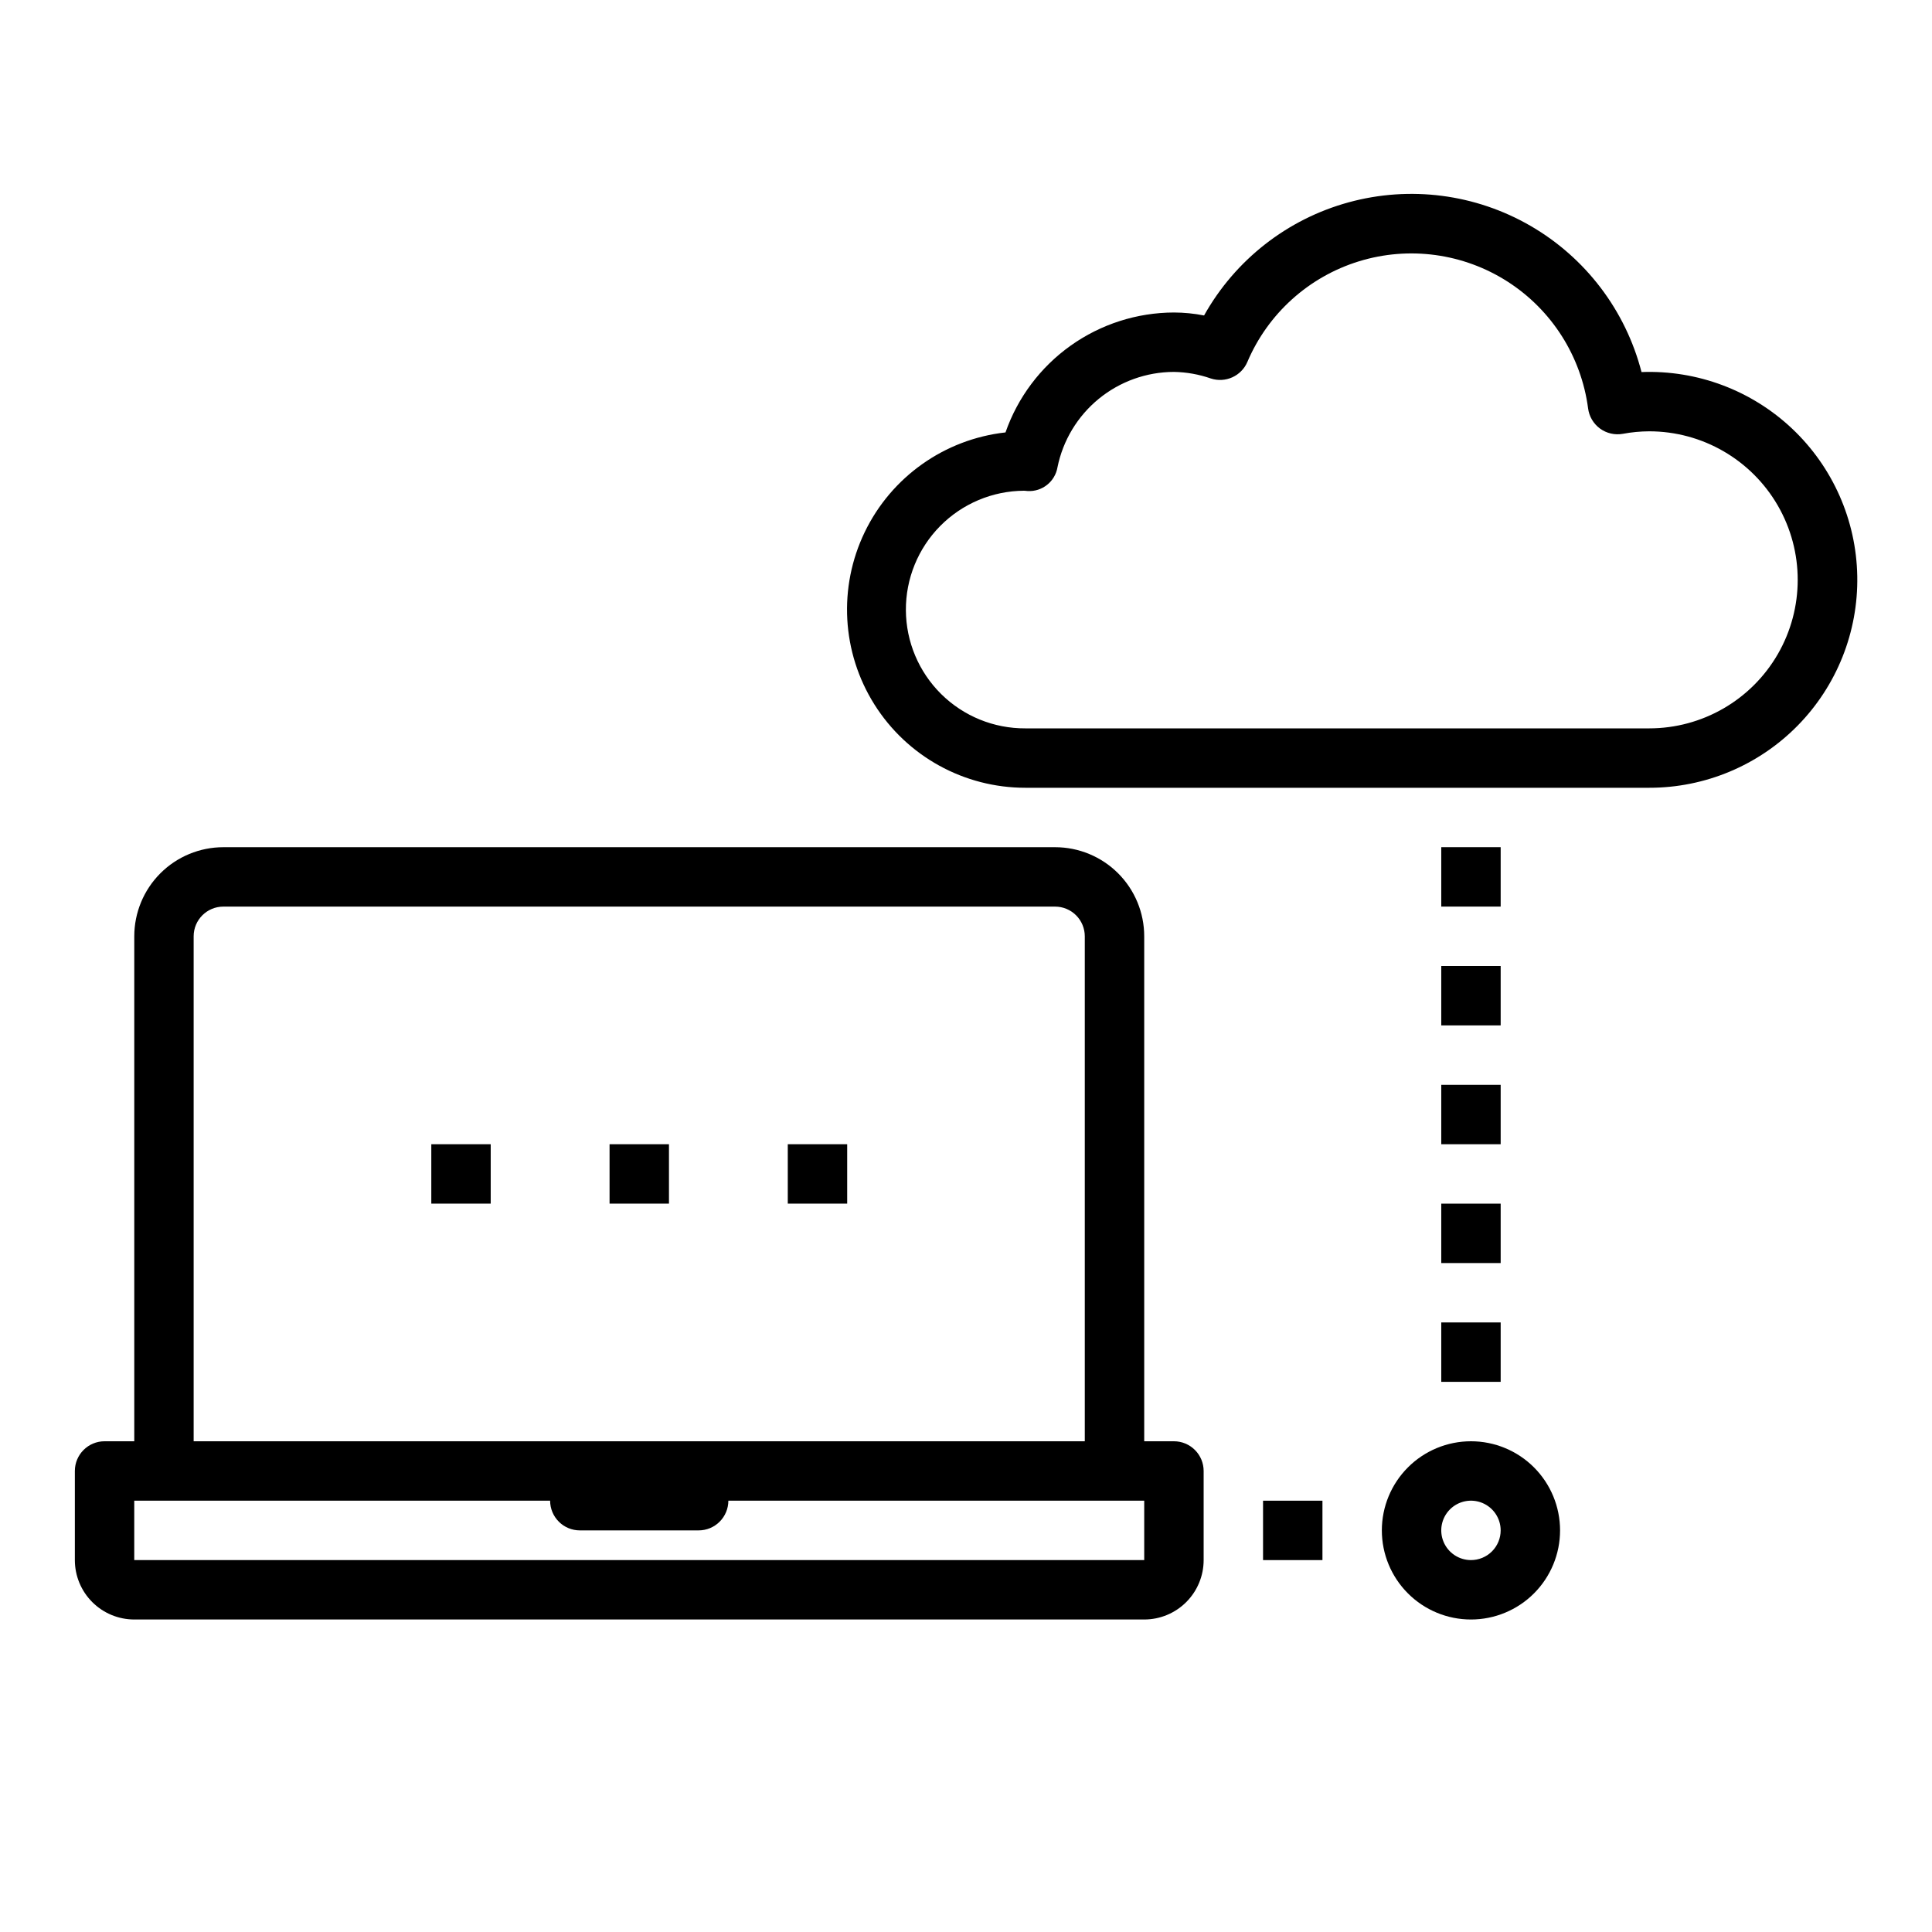 <?xml version="1.0" encoding="UTF-8"?>
<!-- Uploaded to: ICON Repo, www.svgrepo.com, Generator: ICON Repo Mixer Tools -->
<svg fill="#000000" width="800px" height="800px" version="1.1" viewBox="144 144 512 512" xmlns="http://www.w3.org/2000/svg">
 <g>
  <path d="m579.02 242.6c-4.219-16.328-14.812-30.285-29.406-38.738-14.59-8.453-31.965-10.699-48.23-6.238-16.266 4.461-30.059 15.262-38.293 29.98-2.633-0.52-5.309-0.781-7.992-0.789-9.812 0.027-19.379 3.094-27.375 8.789-7.992 5.691-14.023 13.727-17.258 22.992-16.156 1.801-30.25 11.785-37.309 26.426-7.059 14.645-6.094 31.887 2.559 45.648 8.648 13.766 23.77 22.109 40.023 22.098h165.31c14.801 0.016 28.984-5.926 39.355-16.48 10.371-10.559 16.062-24.84 15.789-39.637-0.27-14.797-6.484-28.863-17.238-39.031-10.758-10.164-25.148-15.578-39.938-15.02zm2.031 94.426h-165.31c-8.352 0.047-16.379-3.223-22.32-9.094-5.938-5.871-9.305-13.859-9.352-22.211-0.051-8.352 3.219-16.379 9.09-22.32 5.871-5.938 13.859-9.305 22.211-9.352 0.324 0 0.715 0.07 0.93 0.078 3.867 0.238 7.297-2.477 7.945-6.297 1.445-7.121 5.309-13.523 10.93-18.129 5.621-4.602 12.66-7.125 19.926-7.141 3.328 0.055 6.629 0.641 9.77 1.738 3.891 1.277 8.109-0.637 9.707-4.406 5.449-12.797 16.258-22.539 29.547-26.637 13.289-4.094 27.707-2.125 39.414 5.383 11.703 7.508 19.504 19.793 21.324 33.582 0.273 2.137 1.414 4.07 3.152 5.348 1.738 1.273 3.926 1.777 6.051 1.398 2.305-0.434 4.644-0.652 6.988-0.664 14.062 0 27.055 7.504 34.086 19.68 7.031 12.18 7.031 27.184 0 39.363-7.031 12.176-20.023 19.68-34.086 19.68z"/>
  <path d="m525.95 368.51h15.742v15.742h-15.742z"/>
  <path d="m525.95 400h15.742v15.742h-15.742z"/>
  <path d="m525.95 431.49h15.742v15.742h-15.742z"/>
  <path d="m525.95 462.98h15.742v15.742h-15.742z"/>
  <path d="m525.95 494.46h15.742v15.742h-15.742z"/>
  <path d="m478.72 541.7h15.742v15.742h-15.742z"/>
  <path d="m455.1 525.95h-7.871v-133.82c0-6.262-2.488-12.27-6.918-16.699-4.426-4.426-10.434-6.914-16.699-6.914h-220.41c-6.266 0-12.273 2.488-16.699 6.914-4.43 4.43-6.918 10.438-6.918 16.699v133.82h-7.871c-4.348 0-7.875 3.527-7.875 7.875v23.617-0.004c0 4.176 1.66 8.18 4.613 11.133 2.953 2.953 6.957 4.613 11.133 4.613h267.65c4.176 0 8.18-1.66 11.133-4.613 2.953-2.953 4.613-6.957 4.613-11.133v-23.613c0-2.09-0.832-4.09-2.309-5.566-1.477-1.477-3.477-2.309-5.566-2.309zm-259.78-133.82c0-4.348 3.527-7.871 7.875-7.871h220.41c2.09 0 4.09 0.828 5.566 2.305 1.477 1.477 2.309 3.481 2.309 5.566v133.82h-236.16zm-15.742 165.31v-15.742h110.21c0 2.086 0.832 4.09 2.309 5.566 1.473 1.477 3.477 2.305 5.566 2.305h31.488-0.004c2.09 0 4.094-0.828 5.566-2.305 1.477-1.477 2.309-3.481 2.309-5.566h110.21v15.742z"/>
  <path d="m305.54 447.23h15.742v15.742h-15.742z"/>
  <path d="m352.77 447.23h15.742v15.742h-15.742z"/>
  <path d="m258.3 447.23h15.742v15.742h-15.742z"/>
  <path d="m533.82 525.95c-6.266 0-12.273 2.488-16.699 6.918-4.43 4.43-6.918 10.438-6.918 16.699 0 6.266 2.488 12.27 6.918 16.699 4.426 4.43 10.434 6.918 16.699 6.918 6.262 0 12.27-2.488 16.699-6.918 4.426-4.43 6.914-10.434 6.914-16.699 0-6.262-2.488-12.27-6.914-16.699-4.43-4.43-10.438-6.918-16.699-6.918zm0 31.488c-3.184 0-6.055-1.918-7.273-4.859s-0.547-6.324 1.707-8.578c2.25-2.25 5.637-2.926 8.578-1.707 2.941 1.219 4.859 4.09 4.859 7.273 0 2.09-0.828 4.09-2.305 5.566-1.477 1.477-3.481 2.305-5.566 2.305z"/>
 </g>
</svg>